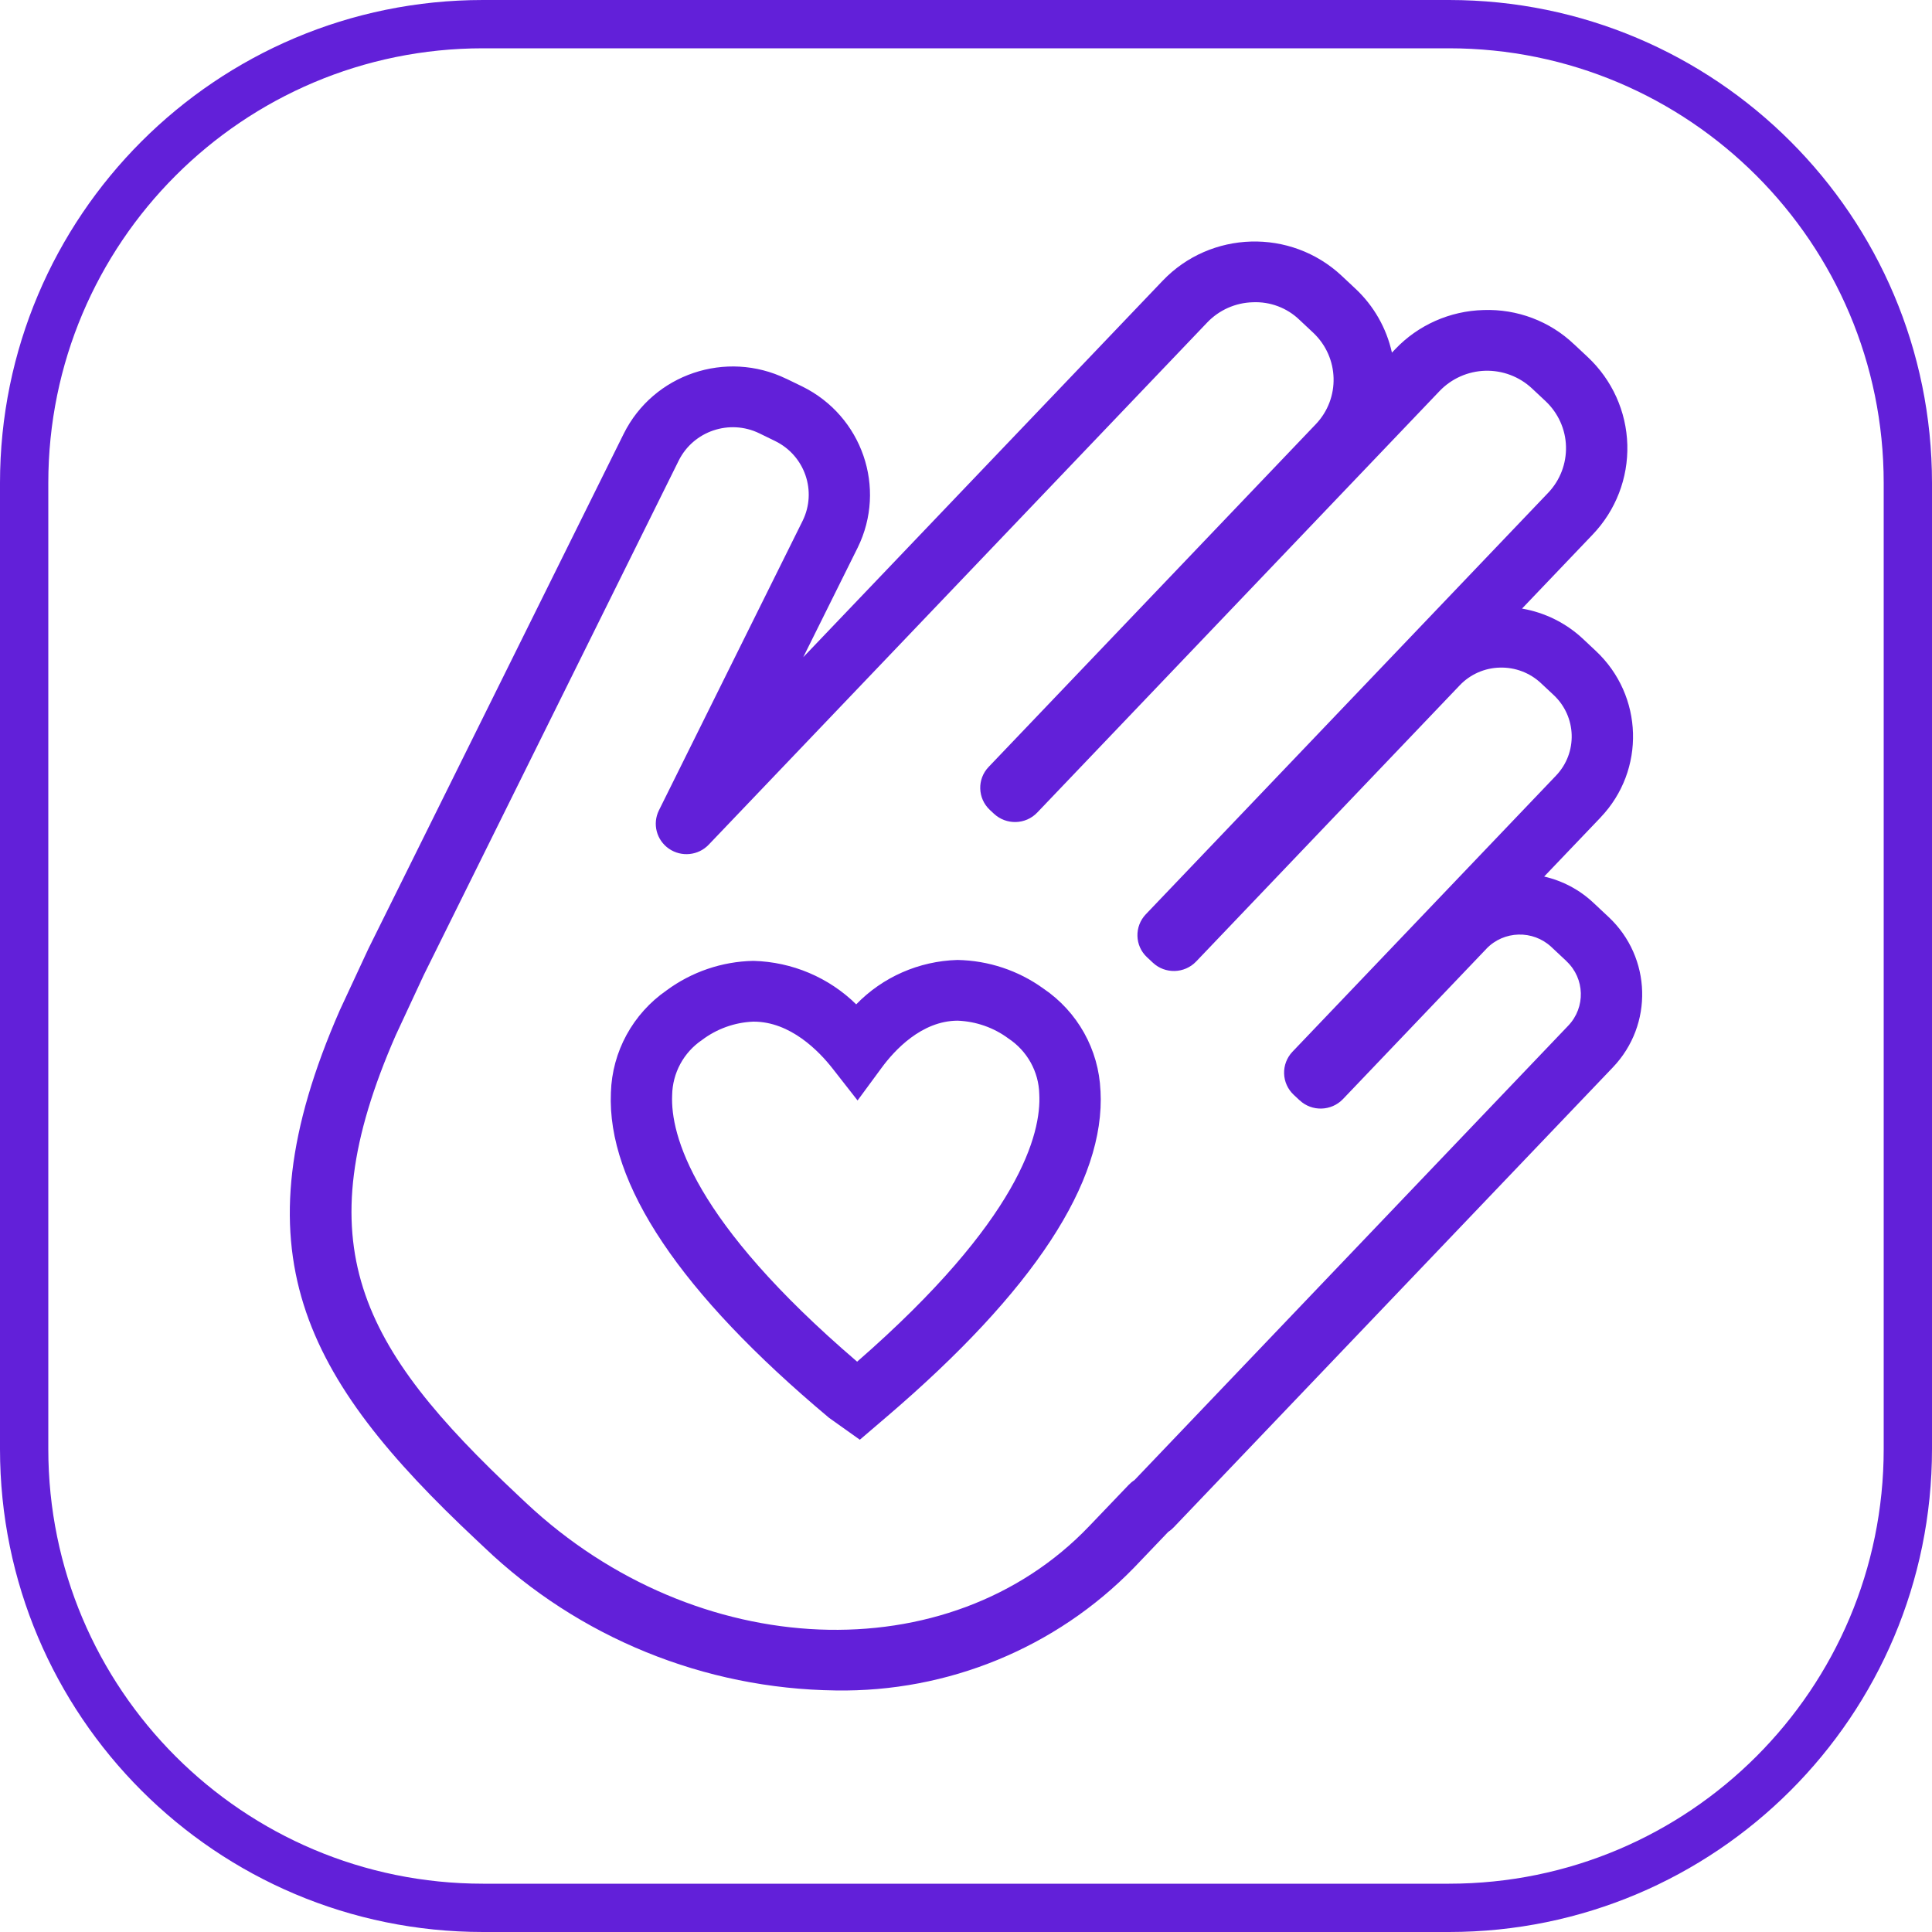 <?xml version="1.0" encoding="UTF-8"?> <svg xmlns="http://www.w3.org/2000/svg" width="40" height="40" viewBox="0 0 40 40" fill="none"><path d="M10 0.5H30C35.247 0.5 39.5 4.753 39.5 10V30C39.5 35.247 35.247 39.5 30 39.5H10C4.753 39.5 0.5 35.247 0.5 30V10C0.5 4.753 4.753 0.5 10 0.5Z" stroke="#6220D9"></path><path d="M21.601 20.466C21.085 20.093 20.465 19.887 19.826 19.875H19.819H19.82C19.027 19.898 18.275 20.228 17.727 20.794C17.16 20.237 16.401 19.916 15.604 19.894H15.589C14.945 19.908 14.32 20.122 13.803 20.503C13.102 20.988 12.673 21.773 12.648 22.621C12.565 24.508 14.085 26.774 17.164 29.354L17.802 29.808L18.355 29.335C21.397 26.736 22.888 24.465 22.785 22.583H22.784C22.749 21.731 22.311 20.946 21.601 20.466ZM17.746 28.192C14.338 25.273 13.881 23.488 13.916 22.676C13.923 22.218 14.152 21.791 14.534 21.532C14.84 21.301 15.211 21.167 15.596 21.152H15.604C16.363 21.152 16.953 21.759 17.238 22.123L17.755 22.784L18.252 22.109C18.519 21.745 19.079 21.136 19.824 21.132H19.828C20.207 21.147 20.576 21.275 20.88 21.502C21.268 21.759 21.506 22.188 21.517 22.651C21.561 23.462 21.121 25.249 17.746 28.192Z" fill="#6220D9"></path><path d="M32.991 18.692C32.706 18.423 32.353 18.236 31.97 18.148L33.139 16.924V16.923C34.072 15.944 34.027 14.4 33.039 13.476L32.779 13.232C32.429 12.902 31.988 12.682 31.512 12.6L32.974 11.068C33.453 10.567 33.711 9.899 33.692 9.209C33.673 8.519 33.377 7.865 32.872 7.392L32.589 7.127V7.128C32.088 6.649 31.41 6.394 30.714 6.419C30.019 6.437 29.359 6.73 28.884 7.232L28.819 7.3H28.818C28.706 6.794 28.443 6.332 28.062 5.976L27.777 5.709C26.724 4.724 25.064 4.771 24.07 5.814L16.63 13.607L17.758 11.337C18.364 10.102 17.851 8.613 16.609 8.001L16.279 7.841V7.842C15.033 7.237 13.528 7.746 12.914 8.979L7.628 19.641L7.035 20.916C4.852 25.899 6.276 28.52 9.869 31.889L10.023 32.034C11.979 33.904 14.582 34.965 17.3 34.999C19.624 35.037 21.861 34.118 23.475 32.461L24.188 31.715C24.23 31.688 24.269 31.655 24.304 31.618L33.393 22.098C34.235 21.216 34.196 19.823 33.306 18.987L32.991 18.692ZM32.47 21.234L23.487 30.645C23.444 30.672 23.405 30.705 23.37 30.741L22.553 31.595C19.65 34.637 14.42 34.423 10.896 31.12L10.742 30.975C7.443 27.882 6.294 25.768 8.195 21.43L8.776 20.182L14.053 9.534C14.358 8.924 15.103 8.672 15.72 8.971L16.048 9.131C16.664 9.432 16.918 10.17 16.618 10.782L13.642 16.778C13.504 17.057 13.592 17.394 13.85 17.572C14.108 17.749 14.458 17.714 14.673 17.488L24.993 6.678C25.239 6.419 25.58 6.267 25.939 6.258C26.298 6.242 26.648 6.374 26.905 6.623L27.19 6.89C27.73 7.4 27.754 8.248 27.24 8.785L20.468 15.879C20.227 16.131 20.239 16.529 20.493 16.768L20.578 16.847C20.834 17.086 21.235 17.075 21.475 16.823L29.805 8.096C30.052 7.838 30.391 7.687 30.75 7.676C31.108 7.666 31.456 7.797 31.717 8.041L32 8.306C32.26 8.551 32.413 8.888 32.422 9.243C32.432 9.599 32.299 9.945 32.053 10.203L23.723 18.929C23.482 19.182 23.493 19.581 23.747 19.818L23.868 19.931C24.122 20.17 24.524 20.159 24.765 19.907L30.223 14.188C30.439 13.961 30.738 13.829 31.053 13.822C31.37 13.813 31.677 13.93 31.906 14.146L32.167 14.39C32.645 14.838 32.667 15.585 32.216 16.058L26.758 21.776C26.643 21.898 26.581 22.059 26.586 22.226C26.59 22.393 26.662 22.551 26.784 22.666L26.906 22.78H26.907C27.161 23.019 27.563 23.007 27.804 22.756L30.775 19.643H30.774C31.135 19.266 31.737 19.249 32.119 19.606L32.433 19.9V19.902C32.814 20.259 32.83 20.856 32.47 21.234Z" fill="#6220D9"></path></svg> 